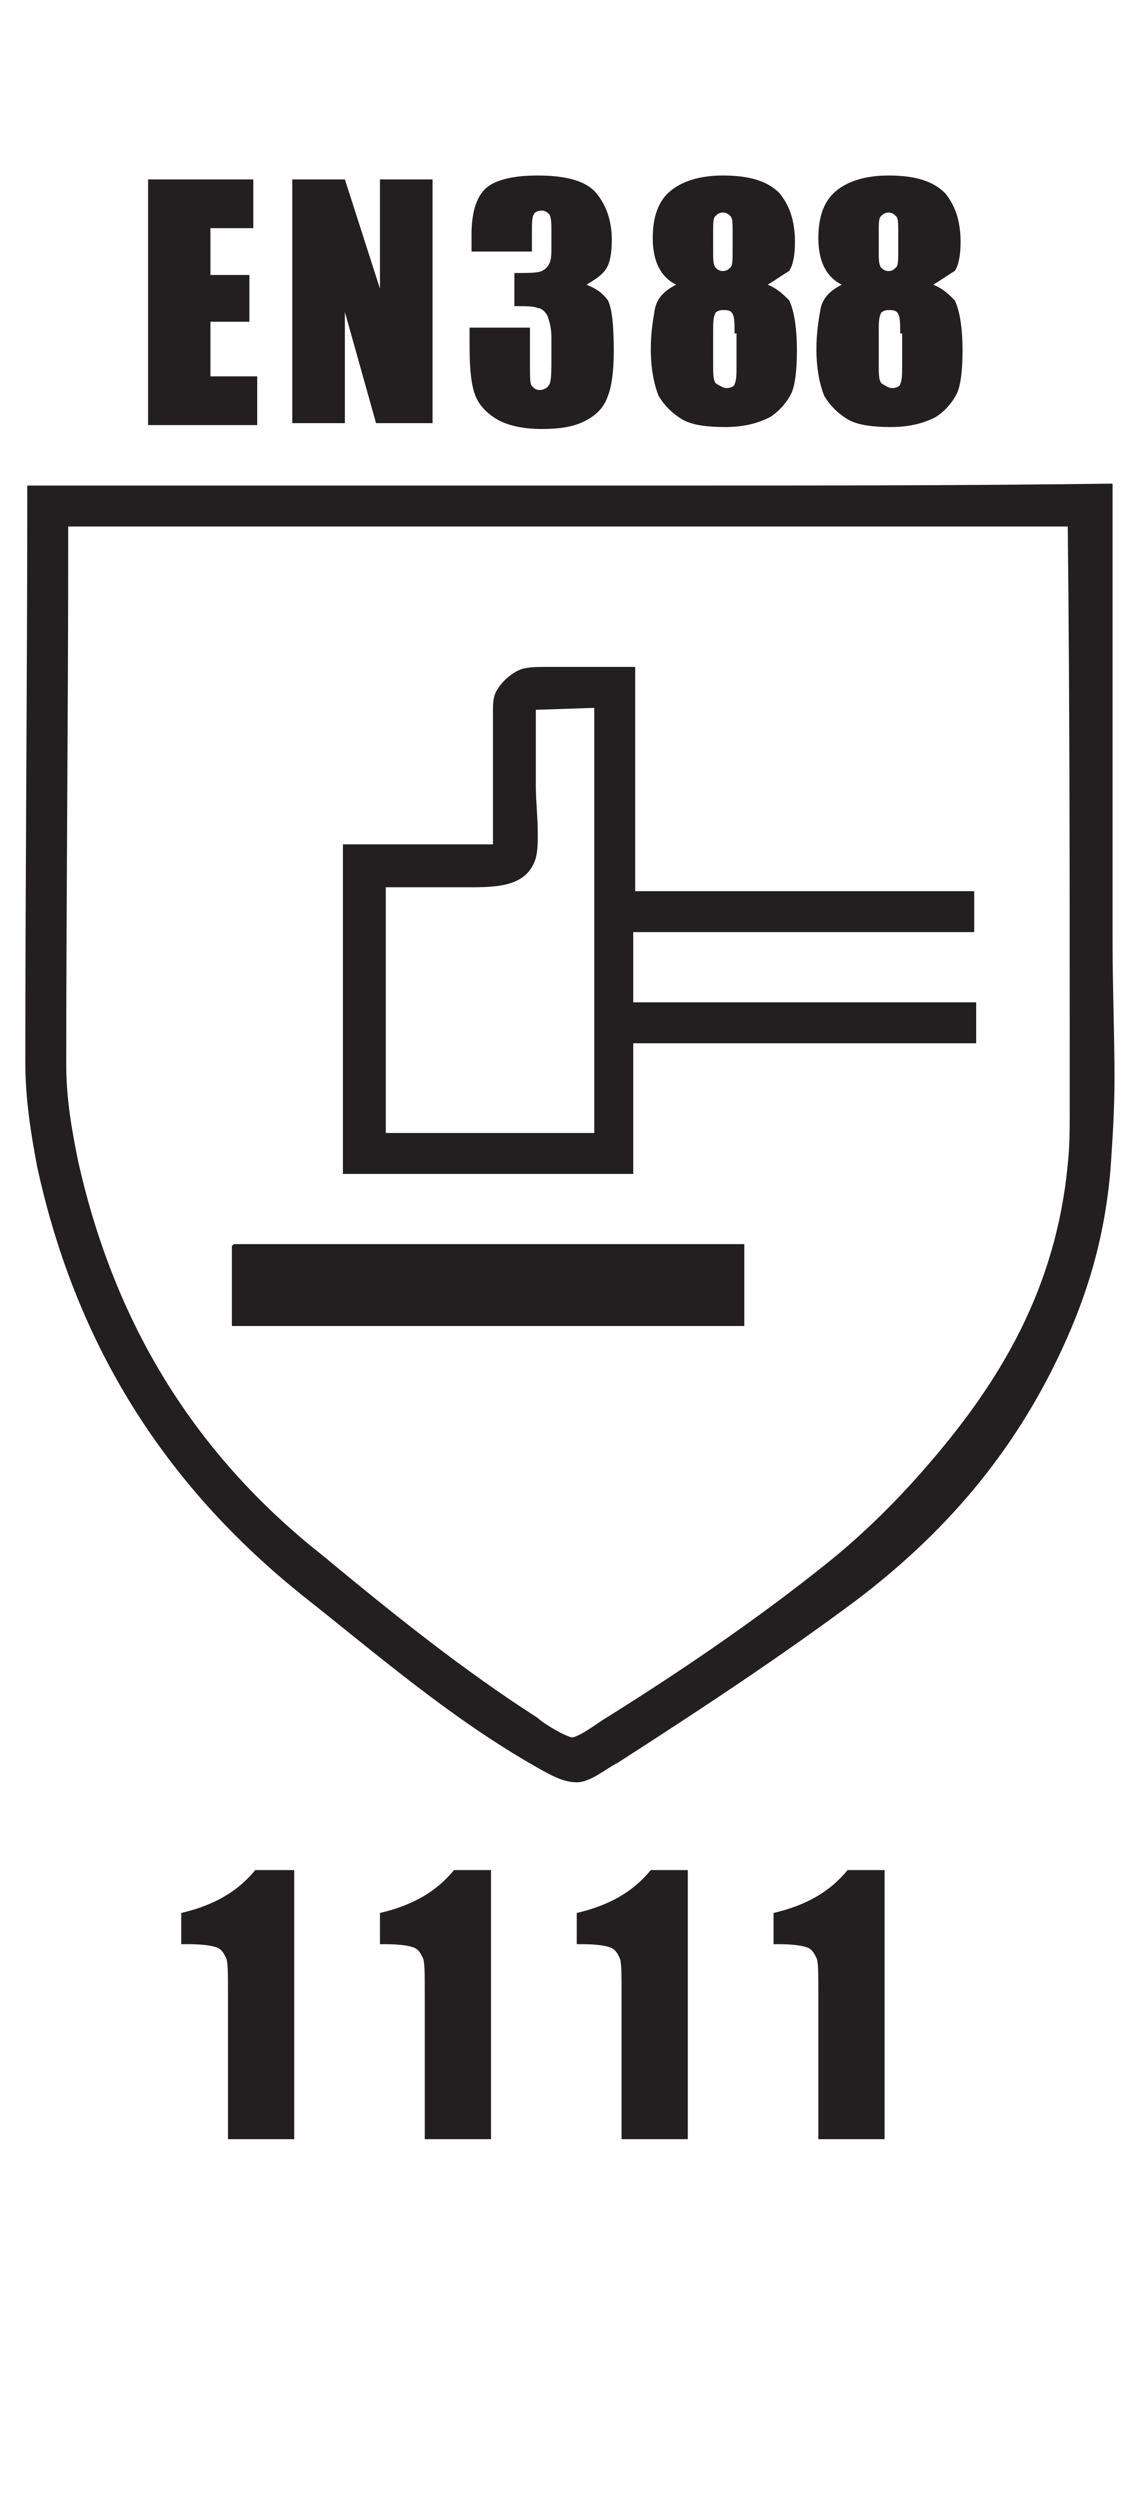 <?xml version="1.0" encoding="utf-8"?>
<!-- Generator: Adobe Illustrator 24.0.0, SVG Export Plug-In . SVG Version: 6.00 Build 0)  -->
<svg version="1.1" id="Layer_1" xmlns="http://www.w3.org/2000/svg" xmlns:xlink="http://www.w3.org/1999/xlink" x="0px" y="0px"
	 width="58.2px" height="128.2px" viewBox="0 0 58.2 128.2" style="enable-background:new 0 0 58.2 128.2;" xml:space="preserve">
<style type="text/css">
	.st0{clip-path:url(#SVGID_2_);}
	.st1{fill:#231F20;}
	.st2{clip-path:url(#SVGID_4_);}
	.st3{clip-path:url(#SVGID_6_);}
	.st4{clip-path:url(#SVGID_6_);fill:#231F20;}
</style>
<g>
	<g>
		<defs>
			<rect id="SVGID_1_" x="7.6" y="8.9" width="42.5" height="13"/>
		</defs>
		<clipPath id="SVGID_2_">
			<use xlink:href="#SVGID_1_"  style="overflow:visible;"/>
		</clipPath>
		<g class="st0">
			<path class="st1" d="M7.6,9.2H13v2.5h-2.2v2.4h2v2.4h-2v2.8h2.4v2.5H7.6V9.2z"/>
		</g>
	</g>
	<g>
		<defs>
			<rect id="SVGID_3_" x="-18.4" y="8.9" width="96.2" height="115.1"/>
		</defs>
		<clipPath id="SVGID_4_">
			<use xlink:href="#SVGID_3_"  style="overflow:visible;"/>
		</clipPath>
		<g class="st2">
			<path class="st1" d="M22.2,9.2v12.5h-2.9L17.7,16v5.7h-2.7V9.2h2.7l1.8,5.6V9.2H22.2z"/>
		</g>
	</g>
	<g>
		<g>
			<path class="st1" d="M30.1,14.6c0.5,0.2,0.8,0.4,1.1,0.8c0.2,0.4,0.3,1.2,0.3,2.6c0,1-0.1,1.8-0.3,2.3c-0.2,0.6-0.6,1-1.2,1.3
				S28.7,22,27.8,22c-1,0-1.8-0.2-2.3-0.5s-0.9-0.7-1.1-1.2s-0.3-1.3-0.3-2.5v-1h3.1v2c0,0.5,0,0.9,0.1,1c0.1,0.1,0.2,0.2,0.4,0.2
				c0.2,0,0.4-0.1,0.5-0.3c0.1-0.2,0.1-0.7,0.1-1.5v-0.9c0-0.5-0.1-0.8-0.2-1.1c-0.1-0.2-0.3-0.4-0.5-0.4c-0.2-0.1-0.6-0.1-1.2-0.1
				V14c0.7,0,1.2,0,1.4-0.1c0.2-0.1,0.3-0.2,0.4-0.4s0.1-0.5,0.1-0.9v-0.7c0-0.4,0-0.7-0.1-0.9c-0.1-0.1-0.2-0.2-0.4-0.2
				c-0.2,0-0.4,0.1-0.4,0.2c-0.1,0.1-0.1,0.5-0.1,0.9v1h-3.1V12c0-1.2,0.3-2,0.8-2.4s1.4-0.6,2.6-0.6c1.5,0,2.5,0.3,3,0.9
				c0.5,0.6,0.8,1.4,0.8,2.4c0,0.7-0.1,1.2-0.3,1.5S30.6,14.3,30.1,14.6z"/>
		</g>
	</g>
	<g>
		<defs>
			<rect id="SVGID_5_" x="-18.4" y="8.9" width="96.2" height="115.1"/>
		</defs>
		<clipPath id="SVGID_6_">
			<use xlink:href="#SVGID_5_"  style="overflow:visible;"/>
		</clipPath>
		<g class="st3">
			<path class="st1" d="M39.4,14.6c0.5,0.2,0.8,0.5,1.1,0.8c0.2,0.4,0.4,1.2,0.4,2.6c0,1-0.1,1.8-0.3,2.2s-0.6,0.9-1.1,1.2
				c-0.6,0.3-1.3,0.5-2.3,0.5c-0.9,0-1.7-0.1-2.2-0.4s-0.9-0.7-1.2-1.2c-0.2-0.5-0.4-1.3-0.4-2.4c0-0.8,0.1-1.4,0.2-2
				c0.1-0.6,0.5-1,1.1-1.3c-0.4-0.2-0.7-0.5-0.9-0.9c-0.2-0.4-0.3-0.9-0.3-1.5c0-1.1,0.3-1.9,0.9-2.4c0.6-0.5,1.5-0.8,2.7-0.8
				c1.4,0,2.3,0.3,2.9,0.9c0.5,0.6,0.8,1.4,0.8,2.5c0,0.7-0.1,1.2-0.3,1.5C40.3,14,39.9,14.3,39.4,14.6z M37.7,17.1
				c0-0.5,0-0.8-0.1-1c-0.1-0.2-0.3-0.2-0.5-0.2c-0.2,0-0.4,0.1-0.4,0.2c-0.1,0.2-0.1,0.5-0.1,1v1.6c0,0.5,0,0.9,0.2,1
				s0.3,0.2,0.5,0.2c0.2,0,0.4-0.1,0.4-0.2c0.1-0.2,0.1-0.5,0.1-1.1V17.1z M37.6,11.9c0-0.4,0-0.7-0.1-0.8c-0.1-0.1-0.2-0.2-0.4-0.2
				c-0.2,0-0.3,0.1-0.4,0.2c-0.1,0.1-0.1,0.4-0.1,0.8v1c0,0.4,0,0.6,0.1,0.8c0.1,0.1,0.2,0.2,0.4,0.2c0.2,0,0.3-0.1,0.4-0.2
				s0.1-0.4,0.1-0.9V11.9z"/>
			<path class="st1" d="M47.9,14.6c0.5,0.2,0.8,0.5,1.1,0.8c0.2,0.4,0.4,1.2,0.4,2.6c0,1-0.1,1.8-0.3,2.2s-0.6,0.9-1.1,1.2
				c-0.6,0.3-1.3,0.5-2.3,0.5c-0.9,0-1.7-0.1-2.2-0.4s-0.9-0.7-1.2-1.2c-0.2-0.5-0.4-1.3-0.4-2.4c0-0.8,0.1-1.4,0.2-2
				c0.1-0.6,0.5-1,1.1-1.3c-0.4-0.2-0.7-0.5-0.9-0.9c-0.2-0.4-0.3-0.9-0.3-1.5c0-1.1,0.3-1.9,0.9-2.4c0.6-0.5,1.5-0.8,2.7-0.8
				c1.4,0,2.3,0.3,2.9,0.9c0.5,0.6,0.8,1.4,0.8,2.5c0,0.7-0.1,1.2-0.3,1.5C48.8,14,48.4,14.3,47.9,14.6z M46.2,17.1
				c0-0.5,0-0.8-0.1-1c-0.1-0.2-0.3-0.2-0.5-0.2c-0.2,0-0.4,0.1-0.4,0.2c-0.1,0.2-0.1,0.5-0.1,1v1.6c0,0.5,0,0.9,0.2,1
				s0.3,0.2,0.5,0.2c0.2,0,0.4-0.1,0.4-0.2c0.1-0.2,0.1-0.5,0.1-1.1V17.1z M46.1,11.9c0-0.4,0-0.7-0.1-0.8c-0.1-0.1-0.2-0.2-0.4-0.2
				c-0.2,0-0.3,0.1-0.4,0.2c-0.1,0.1-0.1,0.4-0.1,0.8v1c0,0.4,0,0.6,0.1,0.8c0.1,0.1,0.2,0.2,0.4,0.2c0.2,0,0.3-0.1,0.4-0.2
				s0.1-0.4,0.1-0.9V11.9z"/>
		</g>
		<path class="st4" d="M35,24.9h-0.4h-0.4h0h-0.4h0h-0.4h0h-0.4h0l-0.4,0h0h-0.4h0H32h0h-0.4h0h-0.4h0h-0.3h-0.1h-0.3h-0.1H30H30
			l-0.3,0h-0.1h-0.3h-0.1h-0.3h-0.1h-0.3h-0.1h-0.3H28h-0.3h-0.1h-0.3h-0.1h-0.3h-0.1l-0.3,0h-0.1h-0.3h-0.1h-0.4h0h-0.4h0l-0.4,0h0
			h-0.4h0h-0.4h0h-0.3h-0.1h-0.4h0H23h-0.1h-0.3h-0.3h-0.9h0h-0.4h0h-0.7h-0.1h-0.3h-0.1h-0.3h-0.1h-0.3h-0.1h-0.3h-0.1l-0.3,0h-0.1
			H18h-0.1h-0.3h-0.1h-0.4h0h-0.4h0l-0.4,0h0H16h0h-0.4h0h-0.4h0h-0.4h0h-0.4h0h-0.4h0h-0.4h0h-0.4h0h-0.4h0h-0.4h0l-0.4,0h0h-0.4h0
			h-0.4H11h-0.4h-0.4c-2.9,0-5.9,0-8.8,0l0,0.1v0c0,9.7-0.1,19.9-0.1,29.5c0,1.9,0.3,3.7,0.6,5.3c2.1,9.7,7,16.7,13.6,22
			c3.8,3,7.6,6.3,12,8.8l0,0l0,0v0c0.7,0.4,1.4,0.8,2.1,0.8h0c0.7,0,1.5-0.7,2.1-1c4.2-2.7,8.3-5.4,12.2-8.3
			c4.5-3.4,8.1-7.5,10.6-12.9c1.3-2.8,2.2-5.7,2.5-9.3c0.1-1.5,0.2-3,0.2-4.6c0-2.3-0.1-4.6-0.1-7c0-6.9,0-13.8,0-20.7
			c0-0.9,0-1.8,0-2.8C49.7,24.9,42.4,24.9,35,24.9 M3.5,27.2L3.5,27.2L3.5,27h51.3c0.1,9,0.1,18.2,0.1,27.3c0,0.9,0,1.8,0,2.7
			c0,0.9,0,1.8-0.1,2.7c-0.6,6.4-3.5,11.1-6.9,15.1c-1.7,2-3.5,3.8-5.5,5.4c-3.5,2.8-7.3,5.4-11.3,7.9c-0.5,0.3-1.1,0.8-1.7,1l0,0
			c-0.3,0-1.5-0.7-1.8-1l0,0c-3.9-2.5-7.5-5.4-11-8.3C10.5,75,6,68.5,4,59.5c-0.3-1.5-0.6-3.1-0.6-4.9c0-8.7,0.1-17.8,0.1-26.6
			C3.5,27.7,3.5,27.5,3.5,27.2L3.5,27.2L3.5,27.2z"/>
		<path class="st4" d="M28,34.2c-0.4,0-0.8,0-1.2,0.1l0,0c-0.6,0.2-1.2,0.8-1.4,1.3c-0.1,0.3-0.1,0.6-0.1,0.9c0,0.3,0,0.7,0,0.9v5.9
			h-7.7v16.9h14.9v-6.7h17.6v-2.1H32.5c0-0.2,0-0.4,0-0.6c0-0.5,0-1.1,0-1.6c0-0.5,0-0.9,0-1.4h17.5v-2.1h-0.2c-0.9,0-1.7,0-2.6,0h0
			c-1.1,0-2.3,0-3.4,0h-0.5l-0.2,0h0H43c-1.2,0-2.3,0-3.5,0h0c-2.2,0-4.4,0-6.6,0l-0.2,0h-0.1V34.2h0h0h0l-0.5,0c-0.3,0-0.5,0-0.7,0
			h0h0l0,0h0h0h0l-0.1,0l-0.4,0h0l-0.1,0l-0.5,0h0l0,0h0h0l-0.4,0c-0.2,0-0.5,0-0.7,0h0h0C28.5,34.2,28.2,34.2,28,34.2 M27.5,36.4
			L27.5,36.4L27.5,36.4l3-0.1v21.8H19.8V45.5h3.2h0H23l0.5,0c0.2,0,0.4,0,0.6,0h0.2c1.6,0,2.8-0.2,3.2-1.5l0,0l0,0v0v0
			c0.1-0.4,0.1-0.8,0.1-1.3c0-0.8-0.1-1.6-0.1-2.4L27.5,36.4L27.5,36.4z"/>
	</g>
	<polygon class="st1" points="38.2,63.8 12,63.8 11.9,63.9 11.9,63.9 11.9,68 38.2,68 	"/>
	<g>
		<path class="st1" d="M15.1,96v13.7h-3.4v-7.4c0-1.1,0-1.7-0.1-1.9s-0.2-0.4-0.4-0.5c-0.2-0.1-0.7-0.2-1.5-0.2H9.3v-1.6
			c1.7-0.4,2.9-1.1,3.8-2.2H15.1z"/>
		<path class="st1" d="M25.2,96v13.7h-3.4v-7.4c0-1.1,0-1.7-0.1-1.9s-0.2-0.4-0.4-0.5c-0.2-0.1-0.7-0.2-1.5-0.2h-0.3v-1.6
			c1.7-0.4,2.9-1.1,3.8-2.2H25.2z"/>
		<path class="st1" d="M35.3,96v13.7h-3.4v-7.4c0-1.1,0-1.7-0.1-1.9c-0.1-0.2-0.2-0.4-0.4-0.5c-0.2-0.1-0.7-0.2-1.5-0.2h-0.3v-1.6
			c1.7-0.4,2.9-1.1,3.8-2.2H35.3z"/>
		<path class="st1" d="M45.4,96v13.7H42v-7.4c0-1.1,0-1.7-0.1-1.9c-0.1-0.2-0.2-0.4-0.4-0.5c-0.2-0.1-0.7-0.2-1.5-0.2h-0.3v-1.6
			c1.7-0.4,2.9-1.1,3.8-2.2H45.4z"/>
	</g>
</g>
</svg>
